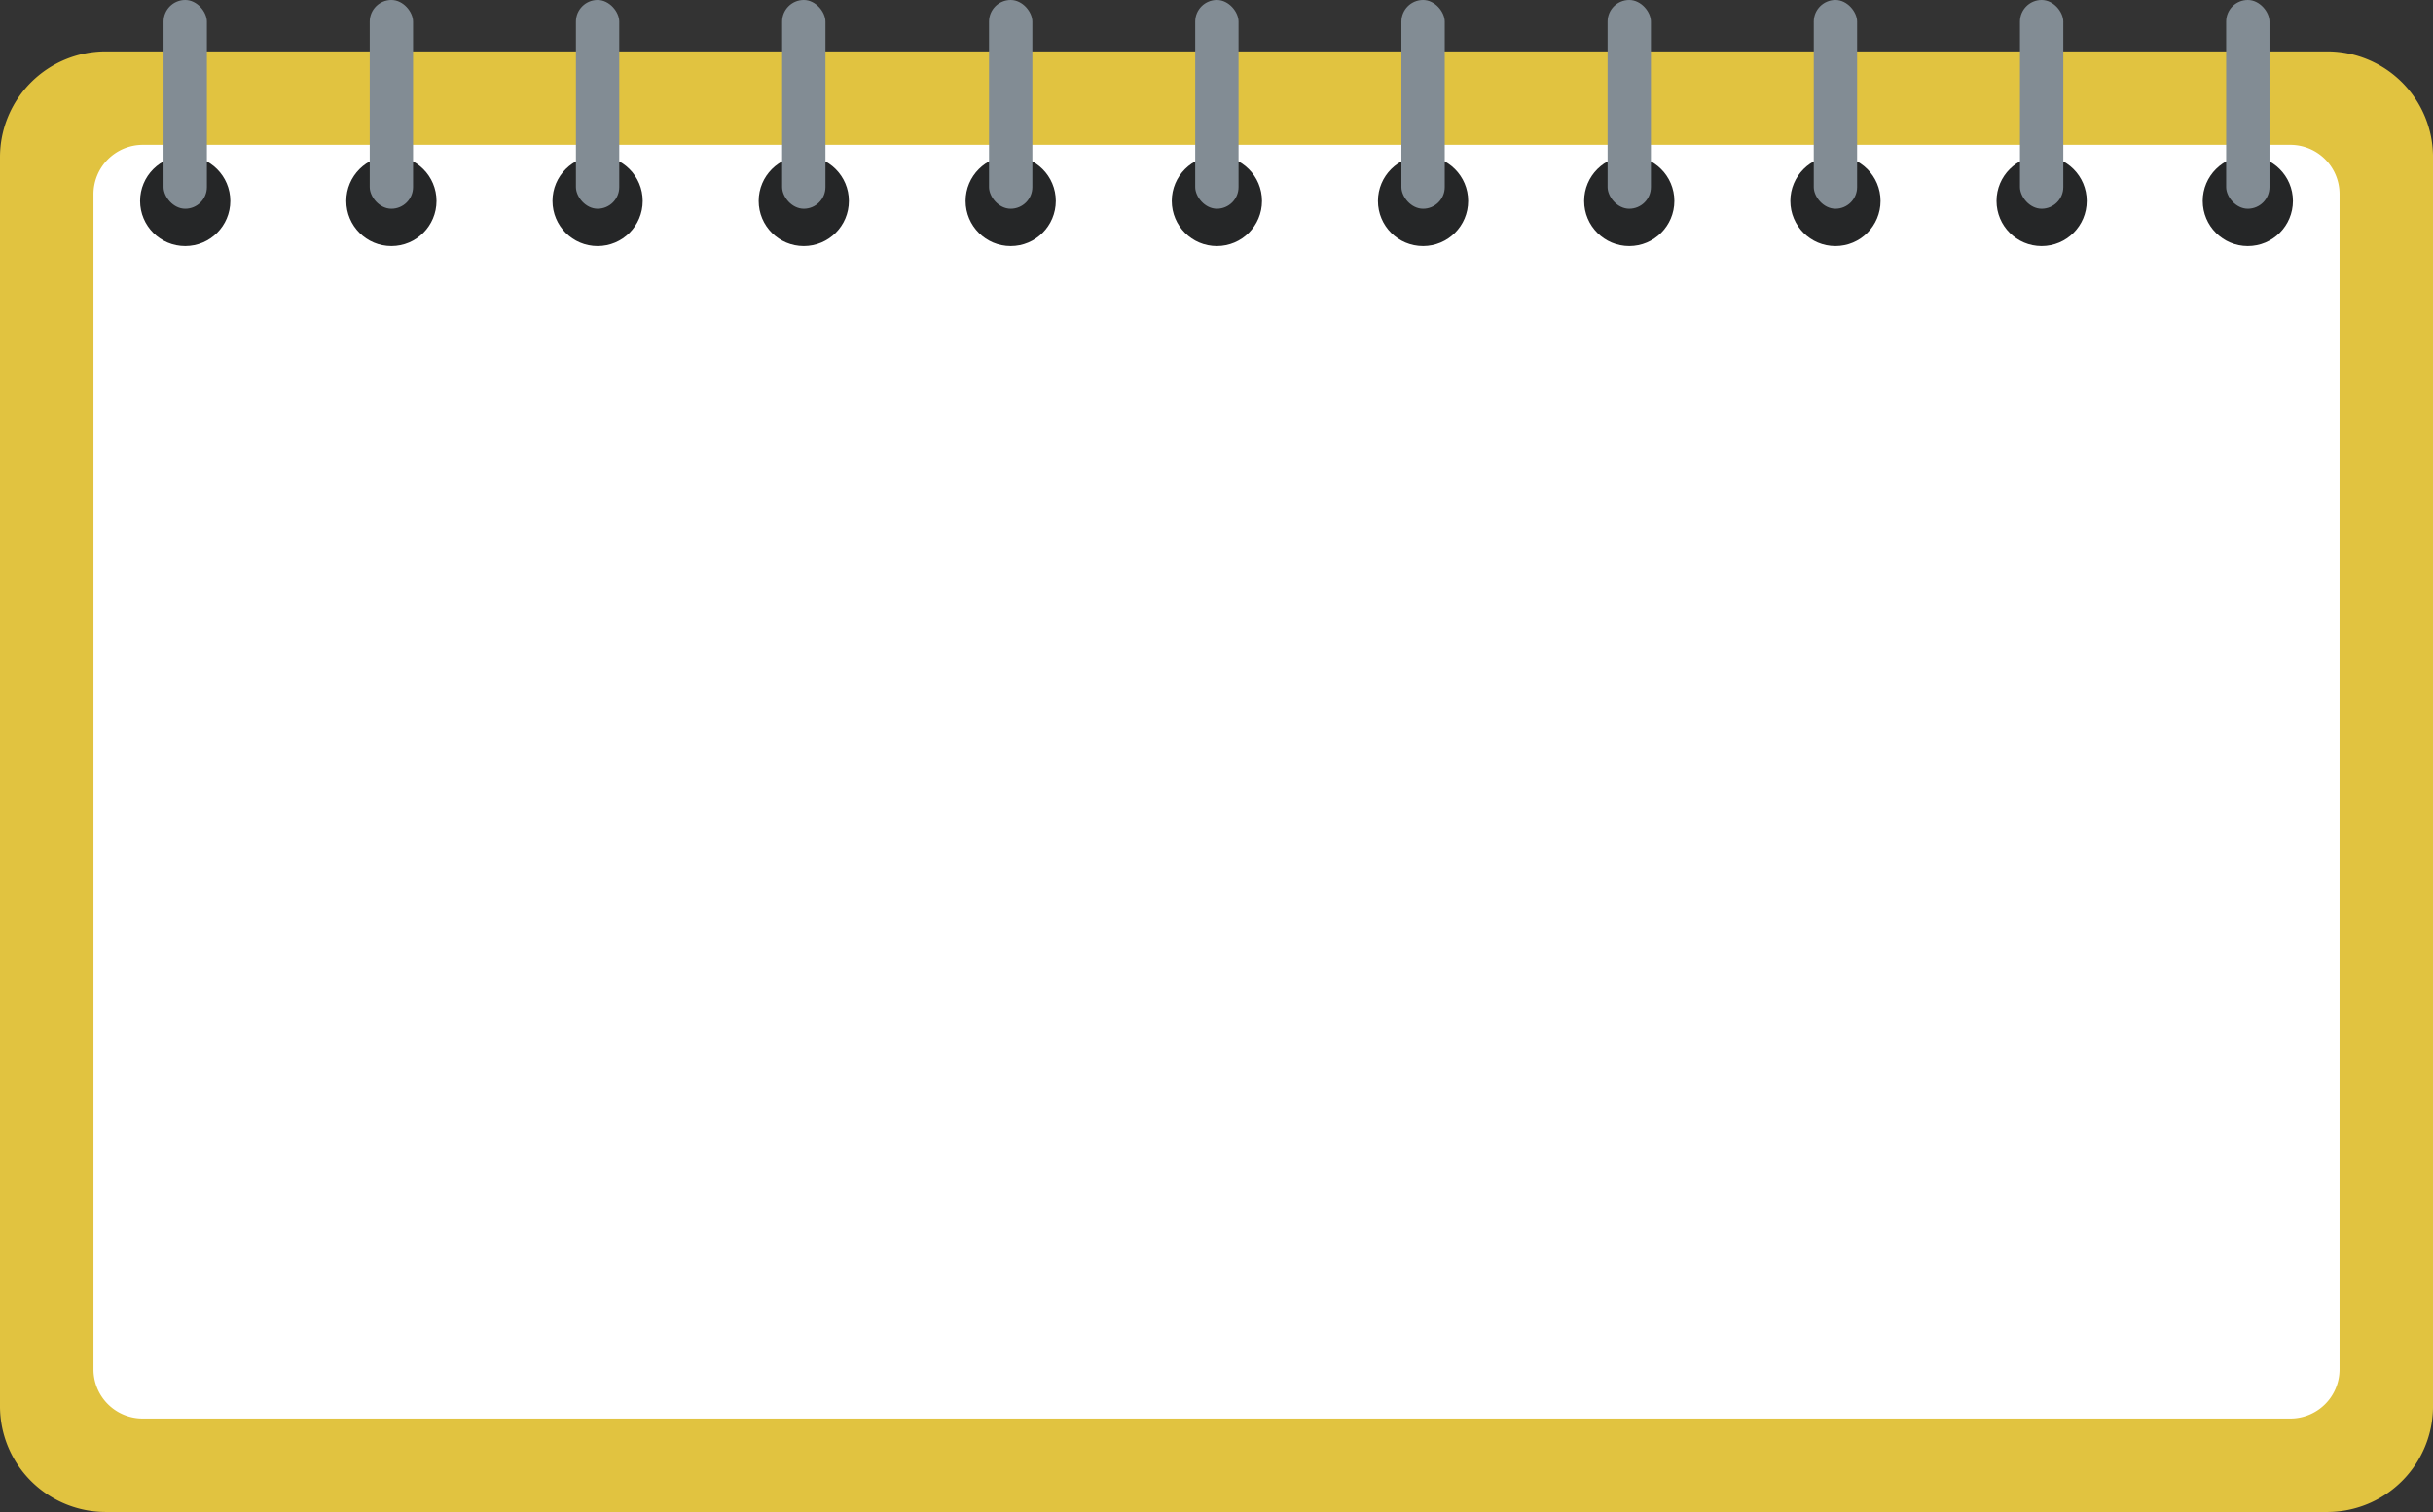 <?xml version="1.0" encoding="UTF-8" standalone="no"?><svg xmlns="http://www.w3.org/2000/svg" xmlns:xlink="http://www.w3.org/1999/xlink" fill="#000000" height="809" preserveAspectRatio="xMidYMid meet" version="1" viewBox="-0.0 0.0 1301.5 809.0" width="1301.5" zoomAndPan="magnify"><rect x="-0.0" y="0.0" width="1301.5" height="809.0" fill="#333333" stroke="none"/><g data-name="Layer 2"><g data-name="Layer 2"><g id="change1_1"><path d="M1301.51,84.1V752.38A56.59,56.59,0,0,1,1244.92,809H56.58A56.59,56.59,0,0,1,0,752.38V84.1A56.59,56.59,0,0,1,56.58,27.51H1244.92A56.59,56.59,0,0,1,1301.51,84.1Z" fill="#e1c340"/></g><g id="change2_1"><path d="M76.32,759A26.31,26.31,0,0,1,50,732.66V103.84A26.41,26.41,0,0,1,76.33,77.51H1225.18a26.33,26.33,0,0,1,26.33,26.33V732.65A26.32,26.32,0,0,1,1225.18,759Z" fill="#ffffff"/></g><g id="change3_1"><circle cx="761.24" cy="107.54" fill="#252627" r="24.13"/></g><g id="change4_1"><rect fill="#828c94" height="111.7" rx="11.59" width="23.18" x="749.66"/></g><g id="change3_2"><circle cx="871.54" cy="107.54" fill="#252627" r="24.13"/></g><g id="change4_2"><rect fill="#828c94" height="111.7" rx="11.59" width="23.18" x="859.95"/></g><g id="change3_3"><circle cx="981.84" cy="107.54" fill="#252627" r="24.13"/></g><g id="change4_3"><rect fill="#828c94" height="111.7" rx="11.59" width="23.18" x="970.25"/></g><g id="change3_4"><circle cx="1092.14" cy="107.54" fill="#252627" r="24.13"/></g><g id="change4_4"><rect fill="#828c94" height="111.7" rx="11.59" width="23.18" x="1080.55"/></g><g id="change3_5"><circle cx="1202.44" cy="107.54" fill="#252627" r="24.13"/></g><g id="change4_5"><rect fill="#828c94" height="111.7" rx="11.59" width="23.18" x="1190.85"/></g><g id="change3_6"><circle cx="650.95" cy="107.54" fill="#252627" r="24.13"/></g><g id="change4_6"><rect fill="#828c94" height="111.7" rx="11.59" width="23.18" x="639.36"/></g><g id="change3_7"><circle cx="540.65" cy="107.54" fill="#252627" r="24.13"/></g><g id="change4_7"><rect fill="#828c94" height="111.7" rx="11.59" width="23.18" x="529.06"/></g><g id="change3_8"><circle cx="209.37" cy="107.54" fill="#252627" r="24.13"/></g><g id="change4_8"><rect fill="#828c94" height="111.7" rx="11.59" width="23.18" x="197.78"/></g><g id="change3_9"><circle cx="99.07" cy="107.54" fill="#252627" r="24.13"/></g><g id="change4_9"><rect fill="#828c94" height="111.7" rx="11.59" width="23.18" x="87.49"/></g><g id="change3_10"><circle cx="319.67" cy="107.54" fill="#252627" r="24.13"/></g><g id="change4_10"><rect fill="#828c94" height="111.7" rx="11.59" width="23.18" x="308.08"/></g><g id="change3_11"><circle cx="429.97" cy="107.54" fill="#252627" r="24.13"/></g><g id="change4_11"><rect fill="#828c94" height="111.7" rx="11.59" width="23.18" x="418.38"/></g></g></g></svg>